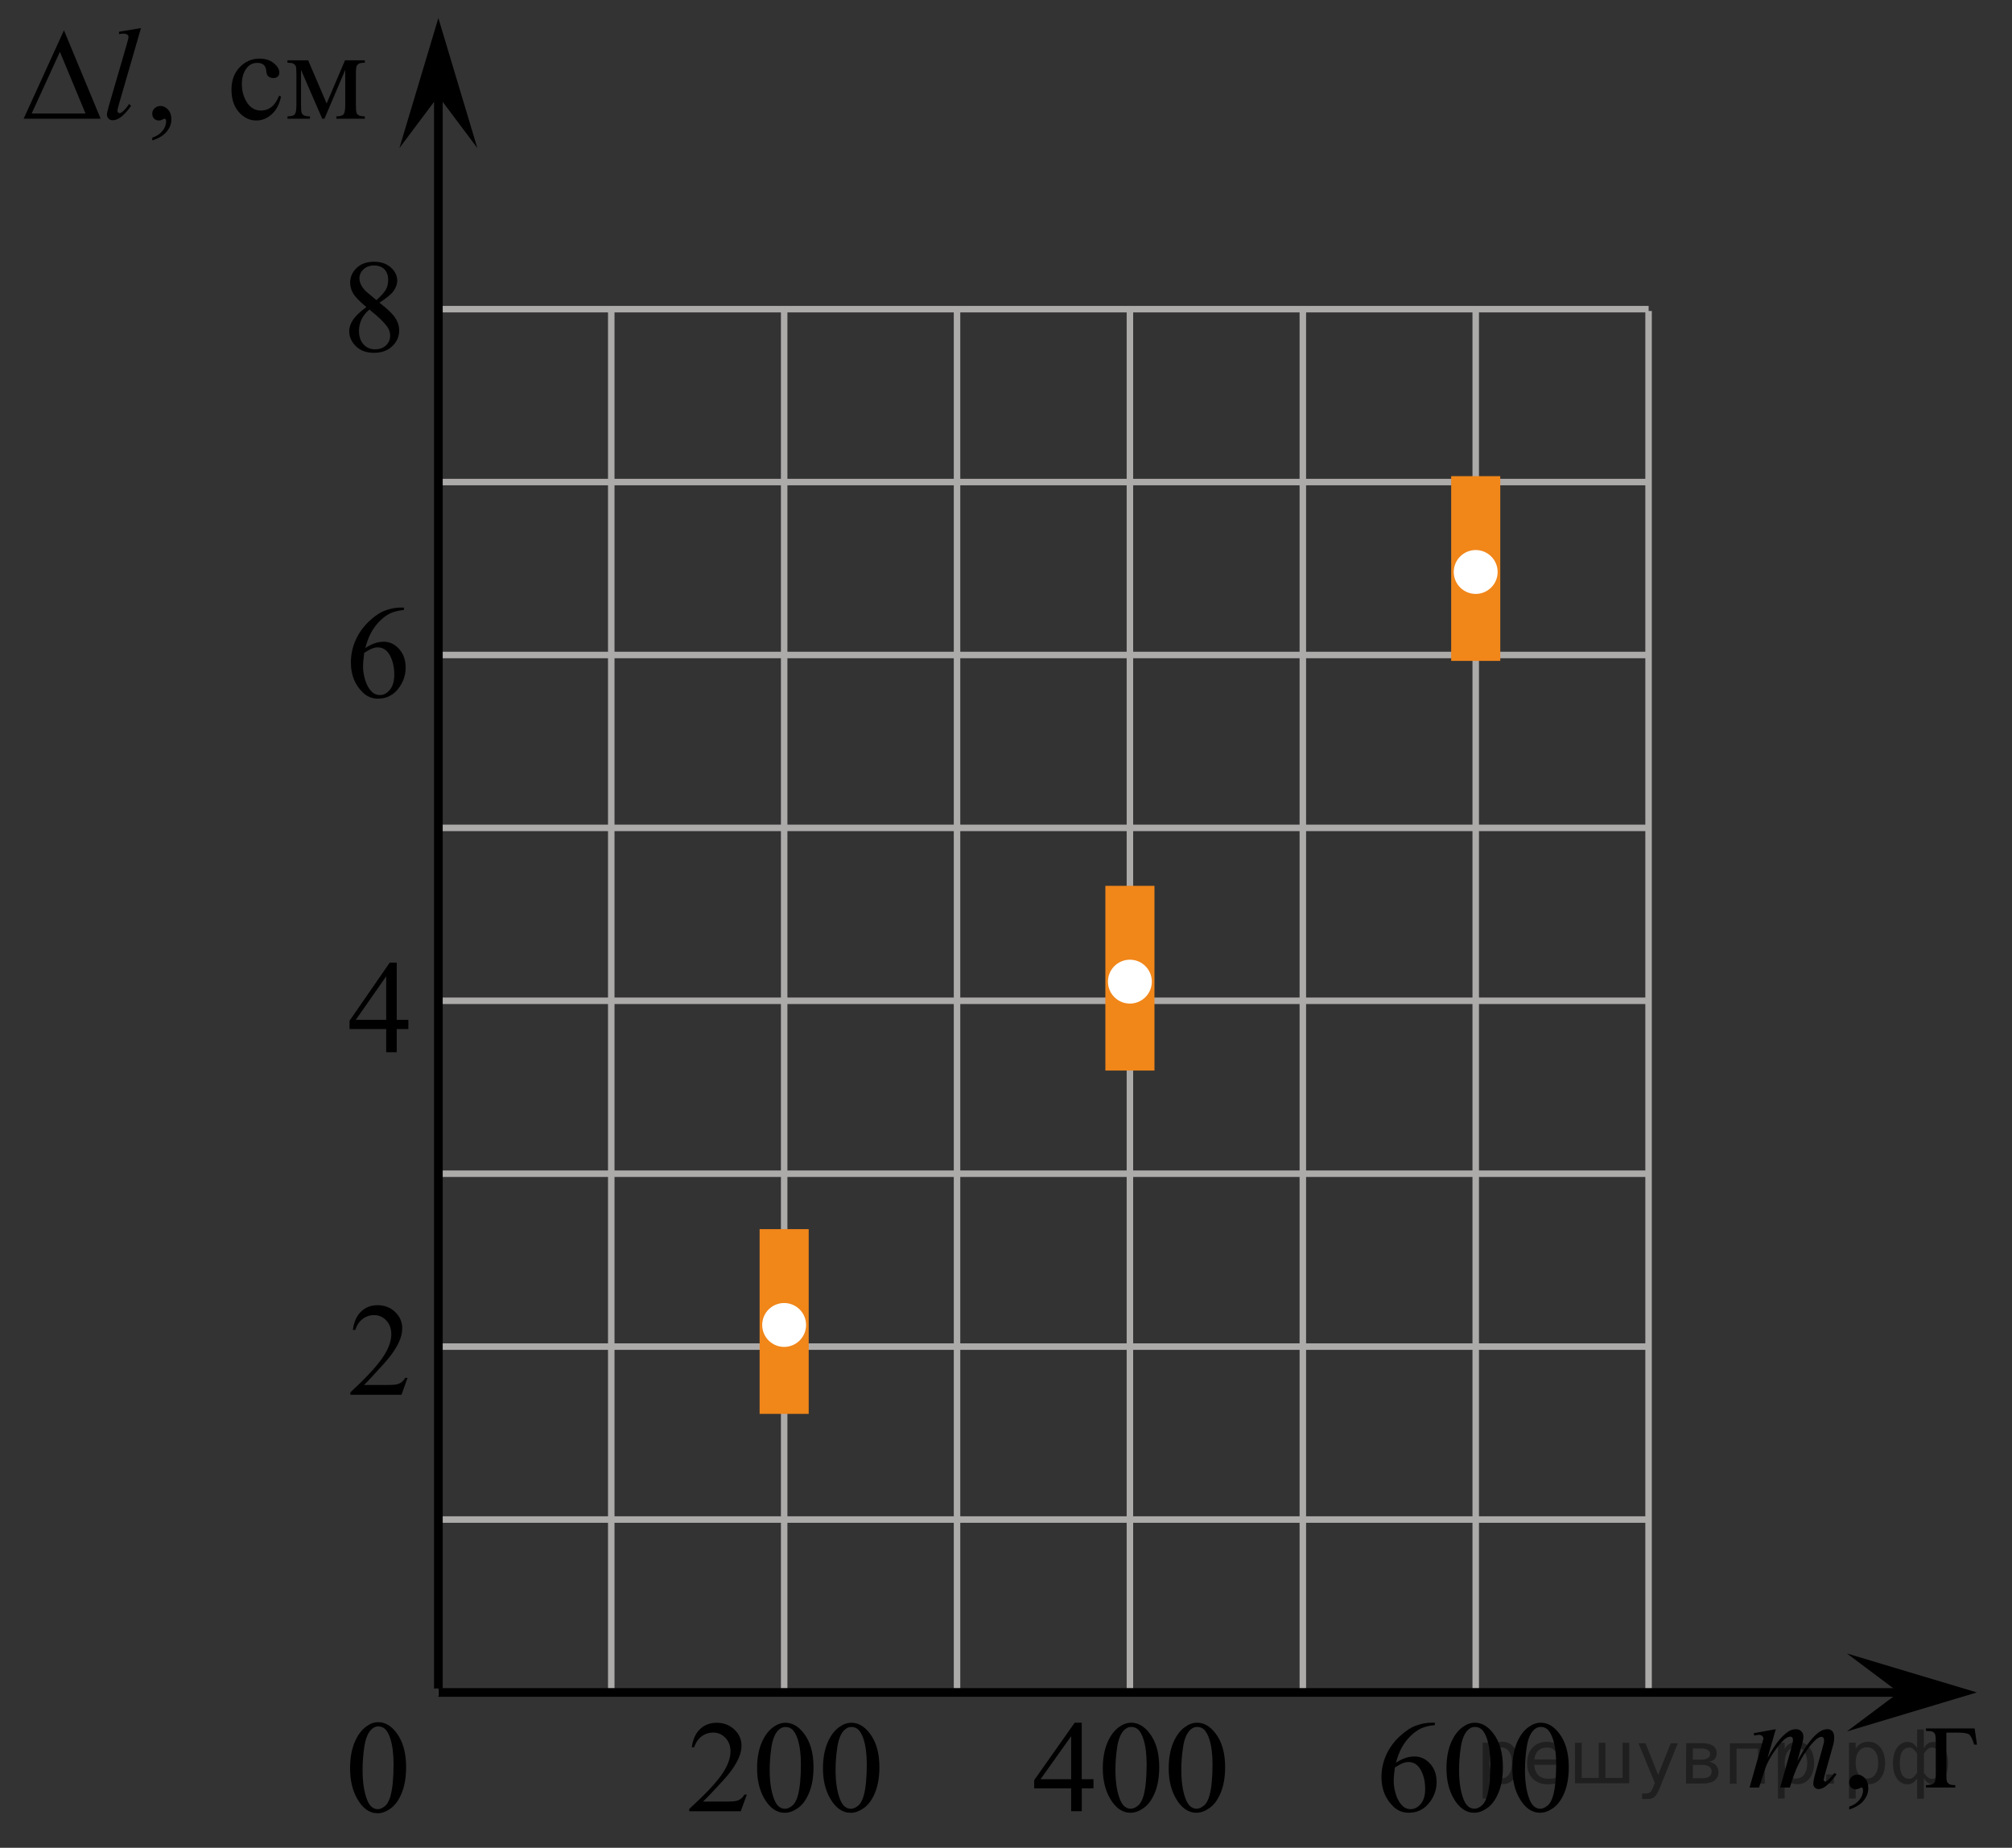 <?xml version="1.0" encoding="utf-8"?>
<!-- Generator: Adobe Illustrator 27.2.0, SVG Export Plug-In . SVG Version: 6.00 Build 0)  -->
<svg version="1.1" id="Layer_1" xmlns="http://www.w3.org/2000/svg" xmlns:xlink="http://www.w3.org/1999/xlink" x="0px" y="0px"
	 width="232.355px" height="213.37px" viewBox="0 0 232.355 213.37" enable-background="new 0 0 232.355 213.37"
	 xml:space="preserve">
<rect x="0" y="0" width="232.355" height="213.37" fill="#333333" stroke="none"/>
<line fill="none" stroke="#ADAAAA" stroke-width="0.75" stroke-miterlimit="10" x1="190.384" y1="195.193" x2="190.384" y2="35.908"/>
<line fill="none" stroke="#ADAAAA" stroke-width="0.75" stroke-miterlimit="10" x1="50.625" y1="35.699" x2="190.392" y2="35.699"/>
<line fill="none" stroke="#ADAAAA" stroke-width="0.75" stroke-miterlimit="10" x1="50.625" y1="55.665" x2="190.392" y2="55.665"/>
<line fill="none" stroke="#ADAAAA" stroke-width="0.75" stroke-miterlimit="10" x1="50.625" y1="75.634" x2="190.392" y2="75.634"/>
<line fill="none" stroke="#ADAAAA" stroke-width="0.75" stroke-miterlimit="10" x1="50.625" y1="95.598" x2="190.392" y2="95.598"/>
<line fill="none" stroke="#ADAAAA" stroke-width="0.75" stroke-miterlimit="10" x1="50.625" y1="115.565" x2="190.392" y2="115.565"/>
<line fill="none" stroke="#ADAAAA" stroke-width="0.75" stroke-miterlimit="10" x1="50.625" y1="135.533" x2="190.392" y2="135.533"/>
<line fill="none" stroke="#ADAAAA" stroke-width="0.75" stroke-miterlimit="10" x1="50.625" y1="155.497" x2="190.392" y2="155.497"/>
<line fill="none" stroke="#ADAAAA" stroke-width="0.75" stroke-miterlimit="10" x1="50.625" y1="175.466" x2="190.392" y2="175.466"/>
<line fill="none" stroke="#ADAAAA" stroke-width="0.75" stroke-miterlimit="10" x1="50.625" y1="195.432" x2="190.392" y2="195.432"/>
<line fill="none" stroke="#ADAAAA" stroke-width="0.75" stroke-miterlimit="10" x1="50.625" y1="194.985" x2="50.625" y2="35.699"/>
<line fill="none" stroke="#ADAAAA" stroke-width="0.75" stroke-miterlimit="10" x1="70.591" y1="194.985" x2="70.591" y2="35.699"/>
<line fill="none" stroke="#ADAAAA" stroke-width="0.75" stroke-miterlimit="10" x1="90.559" y1="194.985" x2="90.559" y2="35.699"/>
<line fill="none" stroke="#ADAAAA" stroke-width="0.75" stroke-miterlimit="10" x1="110.522" y1="194.985" x2="110.522" y2="35.699"/>
<line fill="none" stroke="#ADAAAA" stroke-width="0.75" stroke-miterlimit="10" x1="130.488" y1="194.985" x2="130.488" y2="35.699"/>
<line fill="none" stroke="#ADAAAA" stroke-width="0.75" stroke-miterlimit="10" x1="150.458" y1="194.985" x2="150.458" y2="35.699"/>
<line fill="none" stroke="#ADAAAA" stroke-width="0.75" stroke-miterlimit="10" x1="170.423" y1="194.985" x2="170.423" y2="35.699"/>
<line fill="none" stroke="#000000" stroke-miterlimit="10" x1="50.625" y1="195.432" x2="219.292" y2="195.432"/>
<line fill="none" stroke="#000000" stroke-miterlimit="10" x1="50.625" y1="9.591" x2="50.625" y2="194.985"/>
<polygon points="219.292,195.432 213.291,190.932 228.298,195.432 213.291,199.932 "/>
<polygon points="50.625,11.091 46.125,17.097 50.625,2.085 55.125,17.097 "/>
<g>
	<g>
		<g>
			<g>
				<g>
					<g>
						<g>
							<g>
								<g>
									<g>
										<g>
											<g>
												<g>
													<g>
														<g>
															<defs>
																<rect id="SVGID_1_" x="37.603" y="107.59" width="12.363" height="16.699"/>
															</defs>
															<clipPath id="SVGID_00000015348228235996426990000012883480161991086518_">
																<use xlink:href="#SVGID_1_"  overflow="visible"/>
															</clipPath>
															<g clip-path="url(#SVGID_00000015348228235996426990000012883480161991086518_)">
																<g enable-background="new    ">
																	<path d="M47.161,117.766v1.062h-1.343v2.676h-1.217v-2.676H40.366v-0.956l4.641-6.712h0.811v6.606
																		H47.161z M44.601,117.766v-5.029l-3.512,5.029H44.601z"/>
																</g>
															</g>
														</g>
													</g>
												</g>
											</g>
										</g>
									</g>
								</g>
							</g>
						</g>
					</g>
				</g>
			</g>
		</g>
	</g>
</g>
<g>
	<g>
		<g>
			<g>
				<g>
					<g>
						<g>
							<g>
								<g>
									<g>
										<g>
											<g>
												<g>
													<g>
														<g>
															<defs>
																
																	<rect id="SVGID_00000140717493286803482400000015240188623463062947_" x="37.607" y="195.304" width="12.354" height="18.066"/>
															</defs>
															<clipPath id="SVGID_00000158737971118317209600000013747042976782497413_">
																<use xlink:href="#SVGID_00000140717493286803482400000015240188623463062947_"  overflow="visible"/>
															</clipPath>
															<g clip-path="url(#SVGID_00000158737971118317209600000013747042976782497413_)">
																<g enable-background="new    ">
																	<path d="M40.427,204.198c0-1.155,0.172-2.15,0.517-2.984s0.802-1.455,1.372-1.863
																		c0.443-0.324,0.9-0.485,1.373-0.485c0.767,0,1.456,0.396,2.066,1.188
																		c0.762,0.981,1.144,2.311,1.144,3.988c0,1.175-0.168,2.174-0.502,2.995s-0.761,1.418-1.28,1.789
																		c-0.519,0.371-1.02,0.557-1.502,0.557c-0.955,0-1.748-0.57-2.383-1.711
																		C40.695,206.71,40.427,205.553,40.427,204.198z M41.873,204.385c0,1.395,0.169,2.532,0.509,3.413
																		c0.281,0.742,0.699,1.113,1.254,1.113c0.266,0,0.541-0.121,0.826-0.362
																		c0.286-0.241,0.502-0.646,0.649-1.214c0.226-0.856,0.339-2.064,0.339-3.623
																		c0-1.154-0.118-2.118-0.354-2.891c-0.177-0.572-0.406-0.978-0.686-1.217
																		c-0.202-0.164-0.445-0.247-0.731-0.247c-0.335,0-0.632,0.152-0.893,0.456
																		c-0.354,0.413-0.595,1.063-0.723,1.949C41.937,202.649,41.873,203.523,41.873,204.385z"/>
																</g>
															</g>
														</g>
													</g>
												</g>
											</g>
										</g>
									</g>
								</g>
							</g>
						</g>
					</g>
				</g>
			</g>
		</g>
	</g>
</g>
<g>
	<g>
		<g>
			<g>
				<g>
					<defs>
						
							<rect id="SVGID_00000096759770870103516570000002073638080106976145_" x="37.604" y="147.149" width="12.361" height="16.697"/>
					</defs>
					<clipPath id="SVGID_00000008108682361089078860000009203644408442265008_">
						<use xlink:href="#SVGID_00000096759770870103516570000002073638080106976145_"  overflow="visible"/>
					</clipPath>
					<g clip-path="url(#SVGID_00000008108682361089078860000009203644408442265008_)">
						<g enable-background="new    ">
							<path d="M47.065,159.108l-0.701,1.95h-5.902v-0.276c1.736-1.605,2.958-2.915,3.667-3.932
								s1.062-1.945,1.062-2.787c0-0.644-0.194-1.171-0.583-1.585c-0.389-0.413-0.854-0.62-1.395-0.62
								c-0.492,0-0.933,0.145-1.324,0.438c-0.391,0.291-0.68,0.719-0.867,1.281h-0.273
								c0.123-0.922,0.439-1.629,0.948-2.122c0.509-0.494,1.145-0.74,1.907-0.74c0.811,0,1.489,0.264,2.033,0.792
								c0.543,0.528,0.815,1.151,0.815,1.868c0,0.514-0.118,1.027-0.354,1.54c-0.364,0.808-0.954,1.662-1.77,2.563
								c-1.225,1.355-1.99,2.173-2.294,2.451h2.612c0.531,0,0.903-0.019,1.118-0.06
								c0.214-0.04,0.407-0.121,0.579-0.243c0.172-0.122,0.322-0.295,0.45-0.519L47.065,159.108L47.065,159.108z"/>
						</g>
					</g>
				</g>
			</g>
		</g>
	</g>
</g>
<g>
	<g>
		<g>
			<defs>
				
					<rect id="SVGID_00000128475873559448935040000011787698683701900202_" x="76.722" y="195.401" width="27.669" height="17.871"/>
			</defs>
			<clipPath id="SVGID_00000160191224063013992030000000184246149909321657_">
				<use xlink:href="#SVGID_00000128475873559448935040000011787698683701900202_"  overflow="visible"/>
			</clipPath>
			<g clip-path="url(#SVGID_00000160191224063013992030000000184246149909321657_)">
				<path d="M86.249,207.225l-0.706,1.927h-5.944v-0.273c1.748-1.585,2.979-2.879,3.693-3.884
					c0.713-1.004,1.07-1.922,1.07-2.754c0-0.635-0.196-1.156-0.587-1.565c-0.391-0.408-0.859-0.612-1.404-0.612
					c-0.496,0-0.94,0.144-1.334,0.432c-0.394,0.288-0.685,0.71-0.873,1.267h-0.275
					c0.124-0.911,0.442-1.61,0.955-2.098s1.153-0.731,1.92-0.731c0.817,0,1.5,0.261,2.047,0.782
					c0.547,0.522,0.821,1.138,0.821,1.846c0,0.508-0.119,1.015-0.357,1.522c-0.367,0.798-0.961,1.642-1.783,2.532
					c-1.233,1.339-2.004,2.147-2.311,2.422h2.63c0.535,0,0.91-0.019,1.126-0.059
					c0.215-0.039,0.41-0.119,0.583-0.24c0.173-0.12,0.325-0.292,0.454-0.513L86.249,207.225L86.249,207.225z"/>
				<path d="M87.431,204.205c0-1.142,0.173-2.125,0.52-2.949c0.347-0.824,0.808-1.438,1.382-1.843
					c0.446-0.319,0.907-0.479,1.382-0.479c0.773,0,1.466,0.392,2.081,1.174c0.768,0.97,1.152,2.284,1.152,3.942
					c0,1.162-0.169,2.149-0.505,2.961c-0.337,0.812-0.767,1.402-1.289,1.769c-0.522,0.367-1.027,0.55-1.512,0.55
					c-0.961,0-1.761-0.564-2.4-1.69C87.701,206.688,87.431,205.544,87.431,204.205z M88.887,204.389
					c0,1.379,0.171,2.503,0.513,3.375c0.282,0.733,0.703,1.1,1.263,1.1c0.268,0,0.545-0.119,0.832-0.358
					c0.288-0.238,0.505-0.639,0.654-1.199c0.228-0.847,0.342-2.04,0.342-3.581c0-1.143-0.119-2.095-0.357-2.857
					c-0.178-0.566-0.409-0.968-0.691-1.204c-0.203-0.162-0.448-0.243-0.736-0.243
					c-0.337,0-0.637,0.15-0.899,0.45c-0.357,0.409-0.6,1.051-0.728,1.927
					C88.952,202.675,88.887,203.538,88.887,204.389z"/>
				<path d="M95.04,204.205c0-1.142,0.173-2.125,0.52-2.949s0.808-1.438,1.382-1.843
					c0.446-0.319,0.907-0.479,1.382-0.479c0.773,0,1.466,0.392,2.081,1.174c0.768,0.97,1.152,2.284,1.152,3.942
					c0,1.162-0.169,2.149-0.505,2.961c-0.337,0.812-0.767,1.402-1.289,1.769c-0.522,0.367-1.027,0.55-1.512,0.55
					c-0.961,0-1.761-0.564-2.4-1.69C95.31,206.688,95.04,205.544,95.04,204.205z M96.496,204.389
					c0,1.379,0.171,2.503,0.513,3.375c0.282,0.733,0.703,1.1,1.263,1.1c0.268,0,0.545-0.119,0.832-0.358
					c0.288-0.238,0.505-0.639,0.654-1.199c0.228-0.847,0.342-2.04,0.342-3.581c0-1.143-0.119-2.095-0.357-2.857
					c-0.178-0.566-0.409-0.968-0.691-1.204c-0.203-0.162-0.448-0.243-0.736-0.243
					c-0.337,0-0.637,0.15-0.899,0.45c-0.357,0.409-0.6,1.051-0.728,1.927
					C96.561,202.675,96.496,203.538,96.496,204.389z"/>
			</g>
		</g>
	</g>
</g>
<g>
	<g>
		<g>
			<defs>
				<rect id="SVGID_00000099640857016257423100000005198609430789191601_" y="0" width="45.54" height="19.182"/>
			</defs>
			<clipPath id="SVGID_00000002384689688540721900000001610460629054547356_">
				<use xlink:href="#SVGID_00000099640857016257423100000005198609430789191601_"  overflow="visible"/>
			</clipPath>
			<g clip-path="url(#SVGID_00000002384689688540721900000001610460629054547356_)">
				<path d="M17.584,16.218v-0.324c0.509-0.167,0.903-0.426,1.182-0.776s0.419-0.723,0.419-1.115
					c0-0.093-0.022-0.171-0.067-0.235c-0.035-0.044-0.069-0.066-0.103-0.066c-0.055,0-0.173,0.05-0.356,0.147
					c-0.089,0.044-0.183,0.066-0.282,0.066c-0.242,0-0.435-0.071-0.578-0.214
					c-0.144-0.142-0.215-0.338-0.215-0.588c0-0.24,0.093-0.446,0.278-0.618c0.185-0.172,0.412-0.258,0.678-0.258
					c0.326,0,0.616,0.141,0.871,0.423c0.254,0.282,0.381,0.656,0.381,1.122c0,0.506-0.177,0.976-0.53,1.409
					C18.91,15.625,18.35,15.967,17.584,16.218z"/>
			</g>
		</g>
	</g>
	<g>
		<g>
			<defs>
				<rect id="SVGID_00000060019976801306312770000004129185816710417063_" y="0" width="45.54" height="19.182"/>
			</defs>
			<clipPath id="SVGID_00000112614844731223621490000005170442845605964704_">
				<use xlink:href="#SVGID_00000060019976801306312770000004129185816710417063_"  overflow="visible"/>
			</clipPath>
			<g clip-path="url(#SVGID_00000112614844731223621490000005170442845605964704_)">
				<path d="M32.454,11.147c-0.183,0.888-0.541,1.57-1.075,2.049s-1.124,0.718-1.772,0.718
					c-0.77,0-1.443-0.321-2.016-0.964s-0.859-1.511-0.859-2.606c0-1.06,0.317-1.921,0.952-2.583
					s1.397-0.993,2.287-0.993c0.667,0,1.216,0.175,1.645,0.526c0.43,0.351,0.645,0.715,0.645,1.093
					c0,0.186-0.06,0.337-0.182,0.452c-0.121,0.115-0.29,0.173-0.508,0.173c-0.291,0-0.511-0.093-0.66-0.279
					c-0.084-0.103-0.14-0.3-0.167-0.589c-0.027-0.289-0.127-0.51-0.3-0.662
					c-0.173-0.147-0.413-0.221-0.719-0.221c-0.494,0-0.892,0.182-1.193,0.544
					c-0.4,0.481-0.6,1.116-0.6,1.906c0,0.805,0.199,1.515,0.597,2.131c0.398,0.615,0.935,0.923,1.612,0.923
					c0.484,0,0.919-0.164,1.305-0.492c0.272-0.226,0.536-0.636,0.793-1.23L32.454,11.147z"/>
				<path d="M37.722,11.949l2.12-4.982h2.29v0.28c-0.336,0-0.56,0.032-0.671,0.099
					c-0.111,0.066-0.199,0.148-0.263,0.247c-0.064,0.098-0.096,0.417-0.096,0.956v3.577
					c0,0.466,0.023,0.767,0.07,0.901s0.144,0.236,0.289,0.306c0.146,0.068,0.37,0.102,0.671,0.102v0.273h-3.284
					v-0.273c0.405,0,0.677-0.074,0.815-0.225c0.138-0.149,0.207-0.511,0.207-1.085V8.071l-2.401,5.637h-0.259
					l-2.446-5.637v4.055c0,0.466,0.025,0.767,0.074,0.901s0.145,0.236,0.289,0.306
					c0.143,0.068,0.366,0.102,0.667,0.102v0.273h-2.594v-0.273c0.44,0,0.722-0.079,0.845-0.239
					c0.123-0.159,0.185-0.516,0.185-1.07V8.549c0-0.524-0.027-0.835-0.082-0.931
					c-0.054-0.096-0.138-0.182-0.252-0.258c-0.114-0.075-0.346-0.113-0.697-0.113V6.967h2.387L37.722,11.949z"/>
			</g>
		</g>
	</g>
	<g>
		<g>
			<defs>
				<rect id="SVGID_00000094592779673699141320000000274301213328396209_" y="0" width="45.54" height="19.182"/>
			</defs>
			<clipPath id="SVGID_00000092423648785753803420000012778913162637842100_">
				<use xlink:href="#SVGID_00000094592779673699141320000000274301213328396209_"  overflow="visible"/>
			</clipPath>
			<g clip-path="url(#SVGID_00000092423648785753803420000012778913162637842100_)">
				<path d="M16.28,3.243l-2.535,8.758c-0.123,0.436-0.185,0.704-0.185,0.802c0,0.073,0.023,0.135,0.07,0.184
					c0.047,0.05,0.105,0.074,0.174,0.074c0.094,0,0.195-0.042,0.304-0.125c0.257-0.201,0.526-0.513,0.808-0.935
					l0.223,0.228c-0.47,0.658-0.902,1.116-1.297,1.376c-0.291,0.186-0.568,0.28-0.83,0.28
					c-0.188,0-0.345-0.064-0.471-0.191s-0.189-0.274-0.189-0.441c0-0.177,0.079-0.54,0.237-1.09l2.009-6.902
					c0.163-0.565,0.245-0.888,0.245-0.972c0-0.117-0.047-0.215-0.141-0.29c-0.094-0.076-0.24-0.114-0.437-0.114
					c-0.114,0-0.287,0.017-0.519,0.051V3.663L16.28,3.243z"/>
			</g>
		</g>
	</g>
	<g>
		<g>
			<defs>
				<rect id="SVGID_00000098211175440725811770000001506204049854360499_" y="0" width="45.54" height="19.182"/>
			</defs>
			<clipPath id="SVGID_00000136393507189725060200000008930528312887901861_">
				<use xlink:href="#SVGID_00000098211175440725811770000001506204049854360499_"  overflow="visible"/>
			</clipPath>
			<g clip-path="url(#SVGID_00000136393507189725060200000008930528312887901861_)">
				<path d="M11.625,13.708H2.73L7.385,3.501L11.625,13.708z M9.875,13.104L6.918,5.988l-3.261,7.116H9.875z"/>
			</g>
		</g>
	</g>
</g>
<g>
	<g>
		<g>
			<defs>
				
					<rect id="SVGID_00000103986227327392556120000013733935295650258059_" x="199.235" y="196.712" width="33.12" height="15.249"/>
			</defs>
			<clipPath id="SVGID_00000016073818577584694950000015811647812049028515_">
				<use xlink:href="#SVGID_00000103986227327392556120000013733935295650258059_"  overflow="visible"/>
			</clipPath>
			<g clip-path="url(#SVGID_00000016073818577584694950000015811647812049028515_)">
				<path d="M213.553,208.951v-0.328c0.509-0.168,0.903-0.431,1.182-0.785s0.419-0.731,0.419-1.128
					c0-0.095-0.022-0.174-0.067-0.238c-0.035-0.045-0.069-0.067-0.103-0.067c-0.055,0-0.173,0.05-0.356,0.149
					c-0.089,0.045-0.183,0.066-0.282,0.066c-0.242,0-0.435-0.071-0.578-0.216
					c-0.144-0.144-0.215-0.342-0.215-0.596c0-0.243,0.093-0.451,0.278-0.625c0.185-0.174,0.412-0.261,0.678-0.261
					c0.326,0,0.616,0.143,0.871,0.429c0.254,0.285,0.381,0.663,0.381,1.135c0,0.512-0.177,0.986-0.53,1.426
					C214.878,208.351,214.319,208.698,213.553,208.951z"/>
			</g>
		</g>
	</g>
	<g>
		<g>
			<defs>
				
					<rect id="SVGID_00000001635225516071415040000015795428593221439151_" x="199.235" y="196.712" width="33.12" height="15.249"/>
			</defs>
			<clipPath id="SVGID_00000140715511273876840840000004527074997734120883_">
				<use xlink:href="#SVGID_00000001635225516071415040000015795428593221439151_"  overflow="visible"/>
			</clipPath>
			<g clip-path="url(#SVGID_00000140715511273876840840000004527074997734120883_)">
				<path d="M228.037,199.592l0.274,1.861h-0.326c-0.188-0.615-0.377-0.999-0.567-1.15
					c-0.19-0.151-0.592-0.227-1.205-0.227h-1.438v4.735c0,0.526,0.027,0.84,0.082,0.941
					c0.054,0.102,0.14,0.191,0.256,0.269c0.116,0.077,0.347,0.115,0.693,0.115v0.275h-3.394v-0.275
					c0.484-0.01,0.795-0.086,0.934-0.228s0.207-0.507,0.207-1.098v-3.619c0-0.481-0.027-0.79-0.082-0.927
					c-0.054-0.137-0.149-0.234-0.285-0.294c-0.136-0.06-0.394-0.092-0.774-0.097v-0.283L228.037,199.592
					L228.037,199.592z"/>
			</g>
		</g>
	</g>
	<g>
		<g>
			<defs>
				
					<rect id="SVGID_00000132771484033836857530000009523056200353041085_" x="199.235" y="196.712" width="33.12" height="15.249"/>
			</defs>
			<clipPath id="SVGID_00000054948989647662699450000001153163550552141705_">
				<use xlink:href="#SVGID_00000132771484033836857530000009523056200353041085_"  overflow="visible"/>
			</clipPath>
			<g clip-path="url(#SVGID_00000054948989647662699450000001153163550552141705_)">
				<path d="M205.075,199.674l-0.963,3.357c0.43-0.789,0.795-1.382,1.097-1.779
					c0.469-0.615,0.927-1.062,1.371-1.34c0.262-0.159,0.536-0.238,0.823-0.238c0.247,0,0.452,0.079,0.615,0.238
					s0.245,0.362,0.245,0.61c0,0.243-0.057,0.56-0.17,0.953l-0.526,1.892c0.806-1.515,1.569-2.576,2.291-3.188
					c0.4-0.337,0.795-0.506,1.186-0.506c0.227,0,0.414,0.078,0.56,0.234c0.145,0.156,0.219,0.398,0.219,0.726
					c0,0.288-0.044,0.594-0.134,0.916l-0.815,2.897c-0.178,0.631-0.267,0.981-0.267,1.05s0.022,0.129,0.067,0.179
					c0.03,0.035,0.069,0.053,0.119,0.053c0.049,0,0.136-0.048,0.259-0.142c0.282-0.219,0.546-0.507,0.793-0.864
					l0.245,0.156c-0.123,0.199-0.342,0.472-0.656,0.819c-0.314,0.348-0.582,0.583-0.804,0.707
					c-0.223,0.124-0.428,0.186-0.615,0.186c-0.173,0-0.318-0.06-0.434-0.179c-0.116-0.119-0.174-0.266-0.174-0.44
					c0-0.238,0.101-0.717,0.304-1.437l0.675-2.391c0.153-0.551,0.234-0.856,0.245-0.916
					c0.015-0.094,0.022-0.185,0.022-0.275c0-0.124-0.027-0.221-0.082-0.29c-0.059-0.069-0.126-0.104-0.2-0.104
					c-0.207,0-0.427,0.107-0.66,0.32c-0.682,0.631-1.319,1.514-1.912,2.65c-0.391,0.75-0.756,1.71-1.097,2.882
					h-1.119l1.268-4.505c0.138-0.486,0.207-0.811,0.207-0.976c0-0.134-0.027-0.232-0.082-0.298
					c-0.054-0.065-0.121-0.097-0.2-0.097c-0.163,0-0.336,0.06-0.519,0.179
					c-0.297,0.193-0.678,0.608-1.145,1.244c-0.467,0.635-0.829,1.243-1.086,1.824
					c-0.123,0.273-0.417,1.148-0.882,2.628h-1.097l1.372-4.825l0.178-0.625c0.035-0.095,0.052-0.164,0.052-0.209
					c0-0.108-0.049-0.207-0.148-0.294c-0.099-0.087-0.225-0.13-0.378-0.13c-0.064,0-0.242,0.029-0.534,0.089
					l-0.066-0.275L205.075,199.674z"/>
			</g>
		</g>
	</g>
</g>
<rect x="87.724" y="141.933" fill="#F18619" width="5.669" height="21.332"/>
<circle fill="#FFFFFF" cx="90.556" cy="152.998" r="2.534"/>
<g>
	<g>
		<g>
			<g>
				<g>
					<g>
						<g>
							<g>
								<g>
									<g>
										<g>
											<g>
												<g>
													<defs>
														
															<rect id="SVGID_00000104682986254400967720000008855553232900833949_" x="37.603" y="66.594" width="12.363" height="18.08"/>
													</defs>
													<clipPath id="SVGID_00000021835169748581151630000017739808950639386551_">
														<use xlink:href="#SVGID_00000104682986254400967720000008855553232900833949_"  overflow="visible"/>
													</clipPath>
													<g clip-path="url(#SVGID_00000021835169748581151630000017739808950639386551_)">
														<g enable-background="new    ">
															<path d="M46.648,70.16v0.276c-0.649,0.065-1.179,0.195-1.59,0.392
																c-0.411,0.197-0.816,0.497-1.217,0.9s-0.733,0.853-0.996,1.348
																c-0.263,0.496-0.483,1.085-0.661,1.767c0.709-0.493,1.419-0.739,2.132-0.739
																c0.684,0,1.276,0.279,1.778,0.837c0.501,0.558,0.752,1.274,0.752,2.15
																c0,0.847-0.253,1.619-0.76,2.315c-0.61,0.847-1.417,1.27-2.42,1.27
																c-0.684,0-1.264-0.23-1.741-0.688c-0.935-0.892-1.402-2.047-1.402-3.466
																c0-0.906,0.179-1.768,0.539-2.584c0.359-0.816,0.872-1.541,1.538-2.174
																c0.666-0.632,1.305-1.058,1.915-1.277c0.61-0.219,1.178-0.328,1.705-0.328H46.648z M42.059,75.388
																c-0.089,0.673-0.133,1.216-0.133,1.629c0,0.477,0.087,0.997,0.262,1.558
																c0.174,0.56,0.434,1.004,0.778,1.333c0.251,0.234,0.556,0.351,0.915,0.351
																c0.428,0,0.81-0.204,1.147-0.612s0.506-0.991,0.506-1.748c0-0.852-0.168-1.588-0.502-2.211
																c-0.335-0.622-0.809-0.934-1.424-0.934c-0.187,0-0.388,0.04-0.602,0.12
																C42.792,74.953,42.477,75.124,42.059,75.388z"/>
														</g>
													</g>
												</g>
											</g>
										</g>
									</g>
								</g>
							</g>
						</g>
					</g>
				</g>
			</g>
		</g>
	</g>
</g>
<g>
	<g>
		<g>
			<g>
				<g>
					<g>
						<g>
							<g>
								<g>
									<g>
										<g>
											<g>
												<g>
													<defs>
														
															<rect id="SVGID_00000123399253740328514240000012067565856262994564_" x="37.607" y="26.659" width="12.355" height="18.08"/>
													</defs>
													<clipPath id="SVGID_00000111183852009837302680000002855626515178266756_">
														<use xlink:href="#SVGID_00000123399253740328514240000012067565856262994564_"  overflow="visible"/>
													</clipPath>
													<g clip-path="url(#SVGID_00000111183852009837302680000002855626515178266756_)">
														<g enable-background="new    ">
															<path d="M42.312,35.459c-0.792-0.657-1.302-1.185-1.531-1.583s-0.343-0.811-0.343-1.24
																c0-0.657,0.251-1.224,0.753-1.699c0.501-0.476,1.168-0.713,1.999-0.713
																c0.807,0,1.456,0.222,1.948,0.664c0.492,0.443,0.738,0.949,0.738,1.517
																c0,0.379-0.133,0.765-0.398,1.157c-0.266,0.394-0.819,0.857-1.66,1.39
																c0.866,0.678,1.438,1.21,1.719,1.599c0.374,0.508,0.561,1.043,0.561,1.605
																c0,0.712-0.268,1.321-0.804,1.826c-0.536,0.506-1.24,0.759-2.11,0.759
																c-0.949,0-1.69-0.302-2.221-0.904c-0.423-0.482-0.634-1.011-0.634-1.583
																c0-0.448,0.148-0.893,0.446-1.334C41.072,36.478,41.584,35.992,42.312,35.459z M42.659,35.743
																c-0.408,0.349-0.71,0.729-0.907,1.139c-0.197,0.411-0.295,0.856-0.295,1.333
																c0,0.643,0.173,1.157,0.52,1.543s0.788,0.579,1.324,0.579c0.531,0,0.957-0.152,1.276-0.456
																s0.479-0.672,0.479-1.105c0-0.358-0.093-0.68-0.28-0.964C44.428,37.284,43.722,36.595,42.659,35.743z
																 M43.471,34.66c0.59-0.538,0.964-0.963,1.121-1.273c0.158-0.311,0.236-0.664,0.236-1.058
																c0-0.522-0.145-0.932-0.435-1.228c-0.29-0.296-0.686-0.444-1.188-0.444
																c-0.502,0-0.91,0.147-1.225,0.44c-0.315,0.294-0.472,0.638-0.472,1.031
																c0,0.259,0.065,0.518,0.196,0.776c0.13,0.26,0.316,0.506,0.557,0.74L43.471,34.66z"/>
														</g>
													</g>
												</g>
											</g>
										</g>
									</g>
								</g>
							</g>
						</g>
					</g>
				</g>
			</g>
		</g>
	</g>
</g>
<g>
	<defs>
		<polygon id="SVGID_00000163068035269465154640000013119580502143523712_" points="116.653,213.272 144.322,213.272 
			144.322,195.401 116.653,195.401 116.653,213.272 		"/>
	</defs>
	<clipPath id="SVGID_00000036951785810960887830000002308900290509511342_">
		<use xlink:href="#SVGID_00000163068035269465154640000013119580502143523712_"  overflow="visible"/>
	</clipPath>
	<g clip-path="url(#SVGID_00000036951785810960887830000002308900290509511342_)">
		<path d="M126.28,205.454v1.048h-1.353v2.644h-1.226v-2.644h-4.266v-0.945l4.674-6.63h0.817v6.527H126.28z
			 M123.702,205.454v-4.97l-3.537,4.97H123.702z"/>
		<path d="M127.357,204.199c0-1.142,0.174-2.125,0.52-2.949s0.808-1.438,1.382-1.843
			c0.446-0.319,0.907-0.479,1.382-0.479c0.773,0,1.467,0.392,2.081,1.174c0.768,0.97,1.151,2.284,1.151,3.942
			c0,1.162-0.168,2.149-0.505,2.961c-0.337,0.812-0.767,1.402-1.289,1.769c-0.522,0.367-1.027,0.55-1.513,0.55
			c-0.961,0-1.761-0.564-2.399-1.69C127.628,206.682,127.357,205.537,127.357,204.199z M128.815,204.383
			c0,1.379,0.171,2.503,0.513,3.375c0.282,0.733,0.703,1.1,1.263,1.1c0.268,0,0.545-0.119,0.832-0.358
			c0.288-0.238,0.506-0.639,0.654-1.199c0.228-0.847,0.342-2.04,0.342-3.581c0-1.143-0.119-2.095-0.356-2.857
			c-0.179-0.566-0.409-0.968-0.691-1.204c-0.203-0.162-0.448-0.243-0.735-0.243c-0.337,0-0.637,0.15-0.899,0.45
			c-0.356,0.409-0.6,1.051-0.728,1.927C128.879,202.668,128.815,203.532,128.815,204.383z"/>
		<path d="M134.967,204.199c0-1.142,0.173-2.125,0.519-2.949s0.808-1.438,1.383-1.843
			c0.445-0.319,0.906-0.479,1.382-0.479c0.772,0,1.466,0.392,2.08,1.174c0.769,0.97,1.152,2.284,1.152,3.942
			c0,1.162-0.169,2.149-0.506,2.961c-0.337,0.812-0.767,1.402-1.289,1.769c-0.522,0.367-1.026,0.55-1.512,0.55
			c-0.961,0-1.761-0.564-2.4-1.69C135.236,206.682,134.967,205.537,134.967,204.199z M136.423,204.383
			c0,1.379,0.171,2.503,0.513,3.375c0.282,0.733,0.703,1.1,1.264,1.1c0.268,0,0.545-0.119,0.832-0.358
			c0.287-0.238,0.505-0.639,0.654-1.199c0.228-0.847,0.342-2.04,0.342-3.581c0-1.143-0.119-2.095-0.357-2.857
			c-0.178-0.566-0.408-0.968-0.69-1.204c-0.203-0.162-0.448-0.243-0.736-0.243c-0.337,0-0.637,0.15-0.898,0.45
			c-0.357,0.409-0.6,1.051-0.729,1.927C136.487,202.668,136.423,203.532,136.423,204.383z"/>
	</g>
</g>
<g>
	<defs>
		<polygon id="SVGID_00000169559152484312430860000016768358407089386640_" points="156.588,213.272 184.257,213.272 
			184.257,195.401 156.588,195.401 156.588,213.272 		"/>
	</defs>
	<clipPath id="SVGID_00000124121998725944282720000015732585369961911716_">
		<use xlink:href="#SVGID_00000169559152484312430860000016768358407089386640_"  overflow="visible"/>
	</clipPath>
	<g clip-path="url(#SVGID_00000124121998725944282720000015732585369961911716_)">
		<path d="M165.707,198.927v0.273c-0.653,0.064-1.188,0.192-1.601,0.388c-0.414,0.194-0.823,0.49-1.227,0.89
			c-0.403,0.398-0.738,0.843-1.003,1.332c-0.266,0.49-0.487,1.072-0.665,1.746
			c0.713-0.487,1.429-0.731,2.147-0.731c0.689,0,1.285,0.275,1.791,0.827c0.505,0.551,0.758,1.26,0.758,2.126
			c0,0.837-0.256,1.6-0.766,2.289c-0.614,0.837-1.427,1.255-2.438,1.255c-0.689,0-1.272-0.226-1.753-0.679
			c-0.941-0.881-1.412-2.023-1.412-3.426c0-0.896,0.181-1.748,0.542-2.555c0.362-0.808,0.878-1.523,1.55-2.149
			c0.671-0.625,1.313-1.046,1.928-1.262c0.614-0.217,1.187-0.325,1.717-0.325H165.707z M161.086,204.095
			c-0.09,0.665-0.134,1.201-0.134,1.61c0,0.473,0.088,0.985,0.264,1.539s0.436,0.993,0.783,1.318
			c0.253,0.231,0.56,0.347,0.922,0.347c0.431,0,0.816-0.202,1.155-0.606c0.34-0.403,0.509-0.98,0.509-1.728
			c0-0.842-0.168-1.57-0.505-2.186s-0.815-0.923-1.435-0.923c-0.188,0-0.39,0.039-0.606,0.118
			C161.825,203.664,161.507,203.834,161.086,204.095z"/>
		<path d="M167.045,204.199c0-1.142,0.173-2.125,0.519-2.949s0.808-1.438,1.383-1.843
			c0.445-0.319,0.906-0.479,1.382-0.479c0.772,0,1.466,0.392,2.08,1.174c0.769,0.97,1.152,2.284,1.152,3.942
			c0,1.162-0.169,2.149-0.506,2.961c-0.337,0.812-0.767,1.402-1.289,1.769c-0.522,0.367-1.026,0.55-1.512,0.55
			c-0.961,0-1.761-0.564-2.4-1.69C167.315,206.682,167.045,205.537,167.045,204.199z M168.501,204.383
			c0,1.379,0.171,2.503,0.513,3.375c0.282,0.733,0.703,1.1,1.264,1.1c0.268,0,0.545-0.119,0.832-0.358
			c0.287-0.238,0.505-0.639,0.654-1.199c0.228-0.847,0.342-2.04,0.342-3.581c0-1.143-0.119-2.095-0.357-2.857
			c-0.178-0.566-0.408-0.968-0.69-1.204c-0.203-0.162-0.448-0.243-0.736-0.243c-0.337,0-0.637,0.15-0.898,0.45
			c-0.357,0.409-0.6,1.051-0.729,1.927C168.565,202.668,168.501,203.532,168.501,204.383z"/>
		<path d="M174.653,204.199c0-1.142,0.174-2.125,0.52-2.949s0.808-1.438,1.382-1.843
			c0.446-0.319,0.907-0.479,1.382-0.479c0.773,0,1.467,0.392,2.081,1.174c0.768,0.97,1.151,2.284,1.151,3.942
			c0,1.162-0.168,2.149-0.505,2.961c-0.337,0.812-0.767,1.402-1.289,1.769c-0.522,0.367-1.027,0.55-1.513,0.55
			c-0.961,0-1.761-0.564-2.399-1.69C174.924,206.682,174.653,205.537,174.653,204.199z M176.11,204.383
			c0,1.379,0.171,2.503,0.513,3.375c0.282,0.733,0.703,1.1,1.263,1.1c0.268,0,0.545-0.119,0.832-0.358
			c0.288-0.238,0.506-0.639,0.654-1.199c0.228-0.847,0.342-2.04,0.342-3.581c0-1.143-0.119-2.095-0.356-2.857
			c-0.179-0.566-0.409-0.968-0.691-1.204c-0.203-0.162-0.448-0.243-0.735-0.243c-0.337,0-0.637,0.15-0.899,0.45
			c-0.356,0.409-0.6,1.051-0.728,1.927C176.175,202.668,176.11,203.532,176.11,204.383z"/>
	</g>
</g>
<rect x="127.653" y="102.288" fill="#F18619" width="5.669" height="21.332"/>
<circle fill="#FFFFFF" cx="130.485" cy="113.353" r="2.534"/>
<rect x="167.588" y="54.983" fill="#F18619" width="5.669" height="21.332"/>
<circle fill="#FFFFFF" cx="170.42" cy="66.048" r="2.534"/>
<g style="stroke:none;fill:#000;fill-opacity:0.40"><path d="m 172.0,205.2 v 2.48 h -0.77 v -6.44 h 0.77 v 0.71 q 0.24,-0.42 0.61,-0.62 0.37,-0.20 0.88,-0.20 0.85,0 1.38,0.68 0.53,0.68 0.53,1.77 0,1.10 -0.53,1.77 -0.53,0.68 -1.38,0.68 -0.51,0 -0.88,-0.20 -0.37,-0.20 -0.61,-0.62 z m 2.61,-1.63 q 0,-0.85 -0.35,-1.32 -0.35,-0.48 -0.95,-0.48 -0.61,0 -0.96,0.48 -0.35,0.48 -0.35,1.32 0,0.85 0.35,1.33 0.35,0.48 0.96,0.48 0.61,0 0.95,-0.48 0.35,-0.48 0.35,-1.33 z"/><path d="m 180.7,203.4 v 0.38 h -3.52 q 0.05,0.79 0.47,1.21 0.43,0.41 1.19,0.41 0.44,0 0.85,-0.11 0.42,-0.11 0.82,-0.33 v 0.72 q -0.41,0.17 -0.85,0.27 -0.43,0.09 -0.88,0.09 -1.12,0 -1.77,-0.65 -0.65,-0.65 -0.65,-1.76 0,-1.15 0.62,-1.82 0.62,-0.68 1.67,-0.68 0.94,0 1.49,0.61 0.55,0.60 0.55,1.65 z m -0.77,-0.23 q -0.01,-0.63 -0.35,-1.00 -0.34,-0.38 -0.91,-0.38 -0.64,0 -1.03,0.36 -0.38,0.36 -0.44,1.02 z"/><path d="m 185.4,205.3 h 1.98 v -4.05 h 0.77 v 4.67 h -6.26 v -4.67 h 0.77 v 4.05 h 1.97 v -4.05 h 0.77 z"/><path d="m 191.7,206.4 q -0.33,0.83 -0.63,1.09 -0.31,0.25 -0.82,0.25 h -0.61 v -0.64 h 0.45 q 0.32,0 0.49,-0.15 0.17,-0.15 0.39,-0.71 l 0.14,-0.35 -1.89,-4.59 h 0.81 l 1.46,3.65 1.46,-3.65 h 0.81 z"/><path d="m 195.5,203.8 v 1.54 h 1.09 q 0.53,0 0.80,-0.20 0.28,-0.20 0.28,-0.57 0,-0.38 -0.28,-0.57 -0.28,-0.20 -0.80,-0.20 z m 0,-1.90 v 1.29 h 1.01 q 0.43,0 0.71,-0.17 0.28,-0.17 0.28,-0.48 0,-0.31 -0.28,-0.47 -0.28,-0.17 -0.71,-0.17 z m -0.77,-0.61 h 1.82 q 0.82,0 1.26,0.30 0.44,0.30 0.44,0.85 0,0.43 -0.23,0.68 -0.23,0.25 -0.67,0.31 0.53,0.10 0.82,0.42 0.29,0.32 0.29,0.79 0,0.62 -0.48,0.97 -0.48,0.34 -1.37,0.34 h -1.90 z"/><path d="m 203.8,201.3 v 4.67 h -0.77 v -4.05 h -2.49 v 4.05 h -0.77 v -4.67 z"/><path d="m 206.1,205.2 v 2.48 h -0.77 v -6.44 h 0.77 v 0.71 q 0.24,-0.42 0.61,-0.62 0.37,-0.20 0.88,-0.20 0.85,0 1.38,0.68 0.53,0.68 0.53,1.77 0,1.10 -0.53,1.77 -0.53,0.68 -1.38,0.68 -0.51,0 -0.88,-0.20 -0.37,-0.20 -0.61,-0.62 z m 2.61,-1.63 q 0,-0.85 -0.35,-1.32 -0.35,-0.48 -0.95,-0.48 -0.61,0 -0.96,0.48 -0.35,0.48 -0.35,1.32 0,0.85 0.35,1.33 0.35,0.48 0.96,0.48 0.61,0 0.95,-0.48 0.35,-0.48 0.35,-1.33 z"/><path d="m 210.9,204.9 h 0.88 v 1.06 h -0.88 z"/><path d="m 214.3,205.2 v 2.48 h -0.77 v -6.44 h 0.77 v 0.71 q 0.24,-0.42 0.61,-0.62 0.37,-0.20 0.88,-0.20 0.85,0 1.38,0.68 0.53,0.68 0.53,1.77 0,1.10 -0.53,1.77 -0.53,0.68 -1.38,0.68 -0.51,0 -0.88,-0.20 -0.37,-0.20 -0.61,-0.62 z m 2.61,-1.63 q 0,-0.85 -0.35,-1.32 -0.35,-0.48 -0.95,-0.48 -0.61,0 -0.96,0.48 -0.35,0.48 -0.35,1.32 0,0.85 0.35,1.33 0.35,0.48 0.96,0.48 0.61,0 0.95,-0.48 0.35,-0.48 0.35,-1.33 z"/><path d="m 219.4,203.6 q 0,0.98 0.30,1.40 0.30,0.41 0.82,0.41 0.41,0 0.88,-0.70 v -2.22 q -0.47,-0.70 -0.88,-0.70 -0.51,0 -0.82,0.42 -0.30,0.41 -0.30,1.39 z m 2,4.10 v -2.37 q -0.24,0.39 -0.51,0.55 -0.27,0.16 -0.62,0.16 -0.70,0 -1.18,-0.64 -0.48,-0.65 -0.48,-1.79 0,-1.15 0.48,-1.80 0.49,-0.66 1.18,-0.66 0.35,0 0.62,0.16 0.28,0.16 0.51,0.55 v -2.15 h 0.77 v 2.15 q 0.24,-0.39 0.51,-0.55 0.28,-0.16 0.62,-0.16 0.70,0 1.18,0.66 0.49,0.66 0.49,1.80 0,1.15 -0.49,1.79 -0.48,0.64 -1.18,0.64 -0.35,0 -0.62,-0.16 -0.27,-0.16 -0.51,-0.55 v 2.37 z m 2.77,-4.10 q 0,-0.98 -0.30,-1.39 -0.30,-0.42 -0.81,-0.42 -0.41,0 -0.88,0.70 v 2.22 q 0.47,0.70 0.88,0.70 0.51,0 0.81,-0.41 0.30,-0.42 0.30,-1.40 z"/></g></svg>

<!--File created and owned by https://sdamgia.ru. Copying is prohibited. All rights reserved.-->
